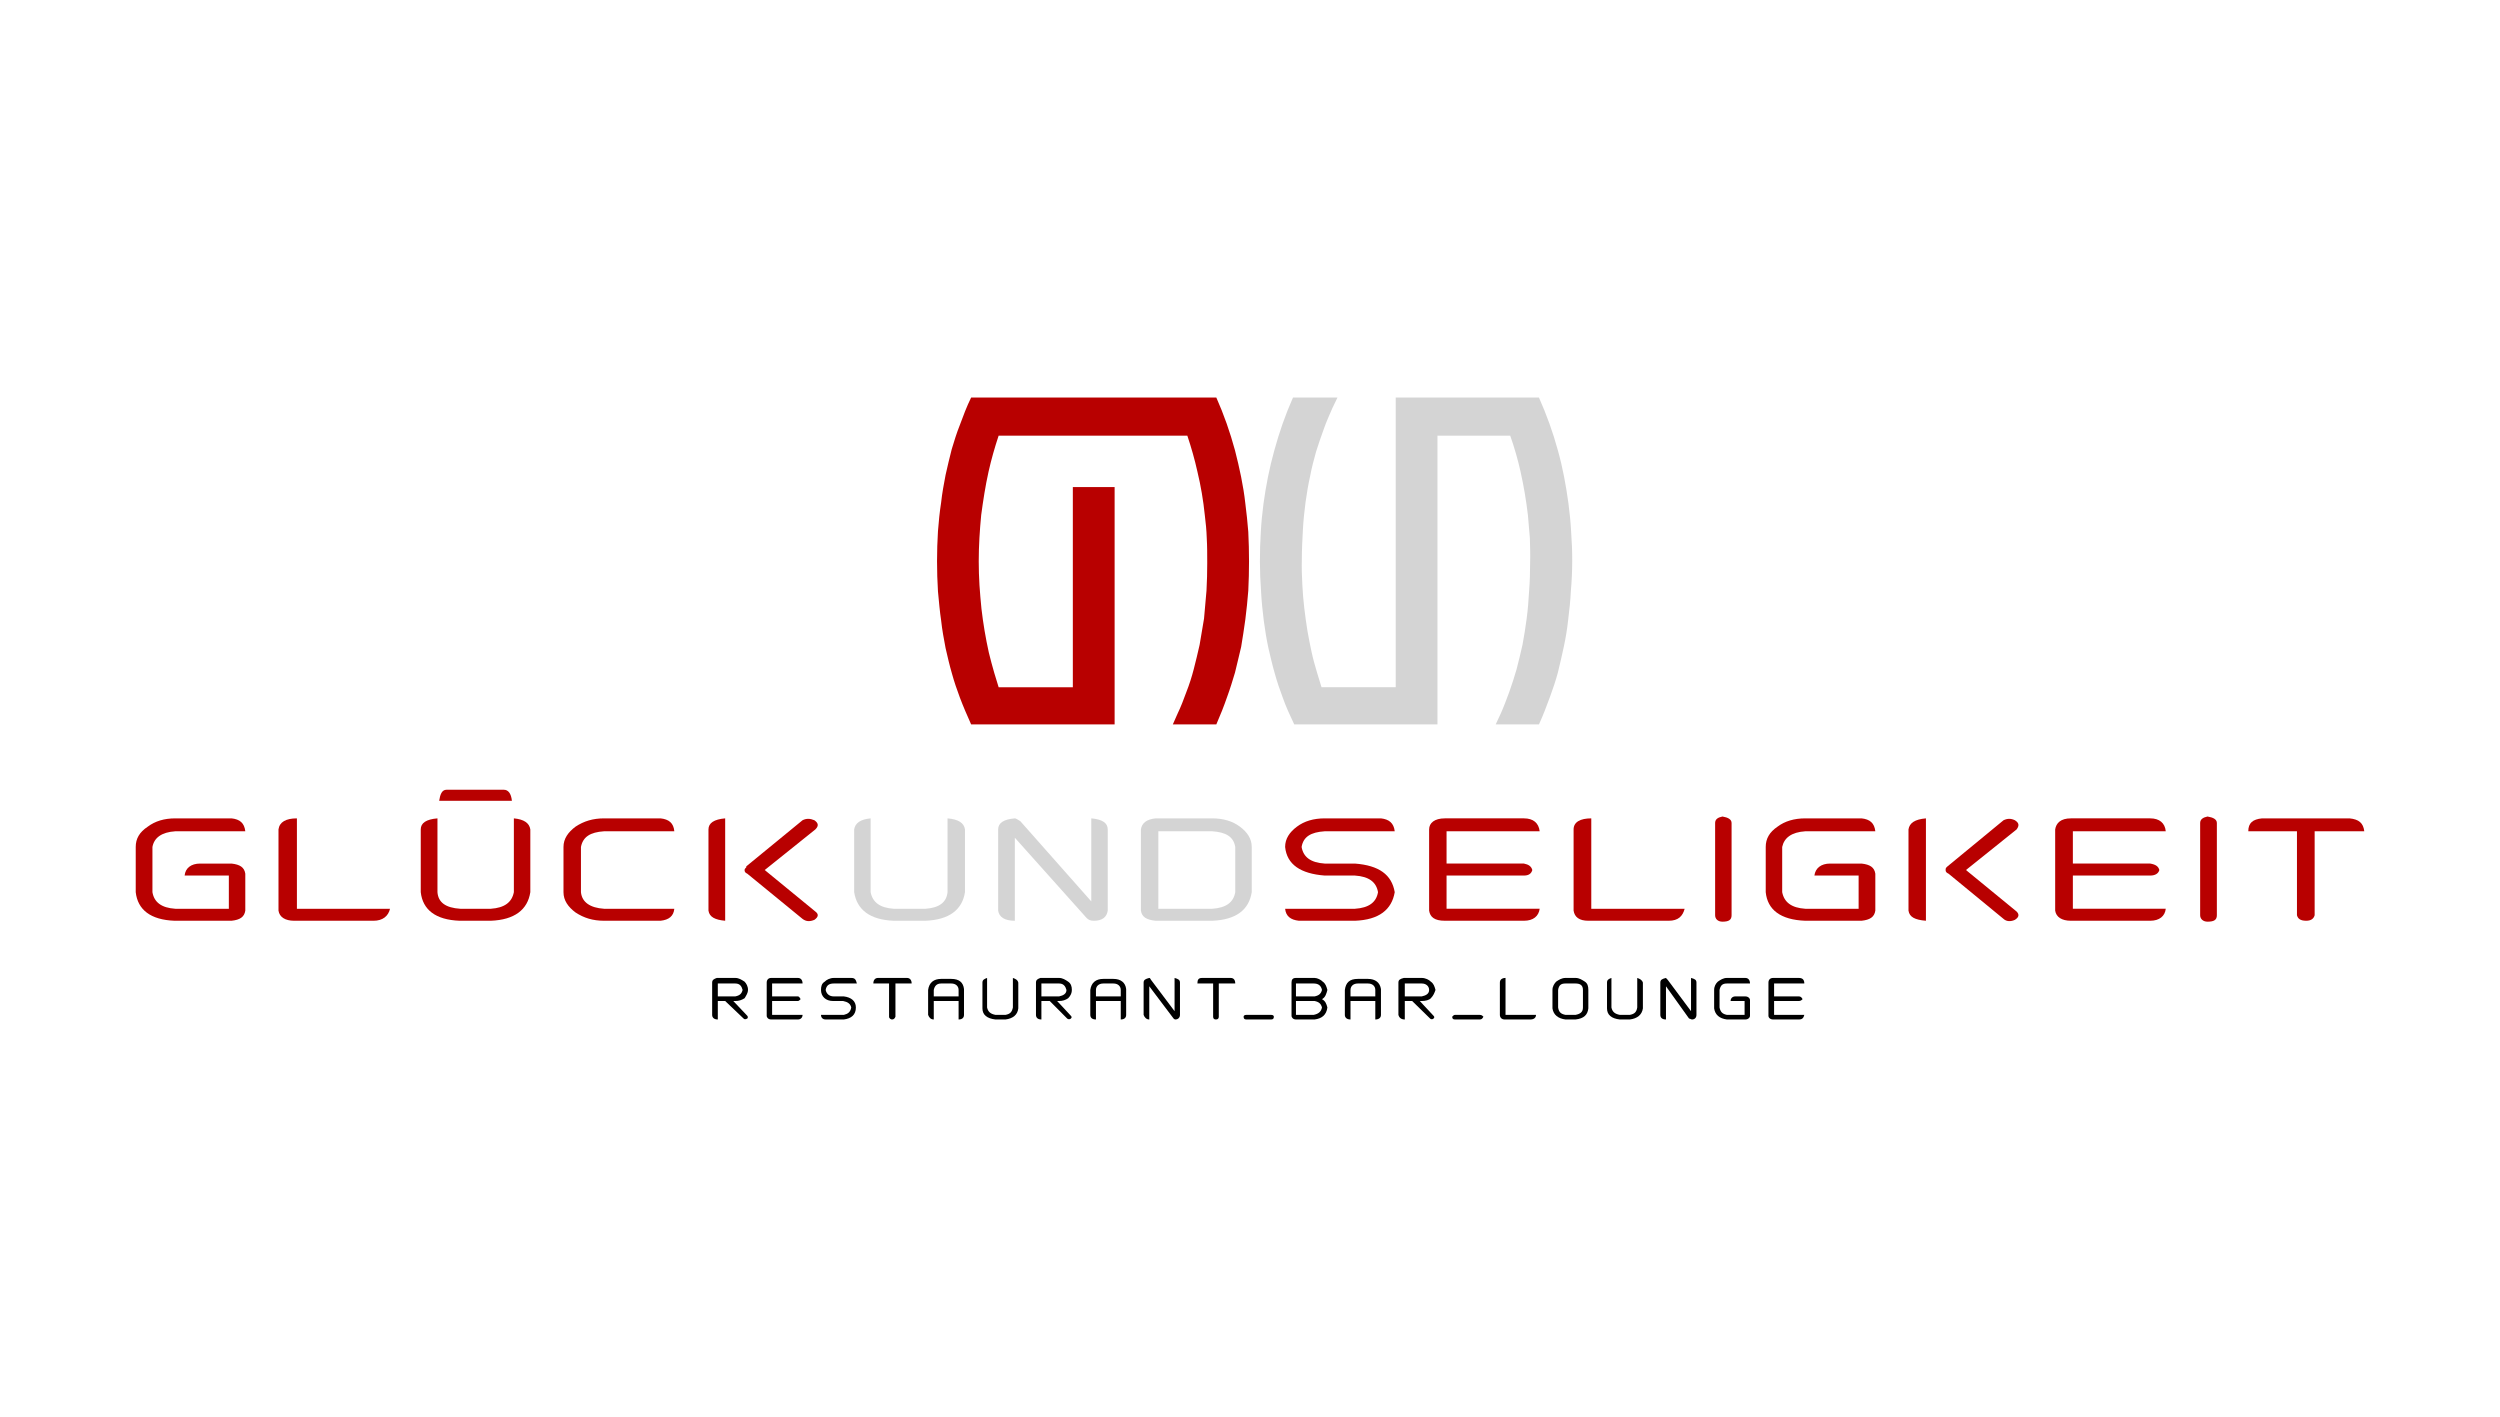 <?xml version="1.0" encoding="UTF-8"?>
<!-- Creator: CorelDRAW 2018 (64 Bit) -->
<svg xmlns="http://www.w3.org/2000/svg" xmlns:xlink="http://www.w3.org/1999/xlink" xml:space="preserve" width="9.95mm" height="5.64mm" version="1.1" style="shape-rendering:geometricPrecision; text-rendering:geometricPrecision; image-rendering:optimizeQuality; fill-rule:evenodd; clip-rule:evenodd" viewBox="0 0 995 564">
 <defs>
  <style type="text/css">
   <![CDATA[
    .fil0 {fill:none}
    .fil3 {fill:black}
    .fil2 {fill:#B80000}
    .fil1 {fill:#D4D4D4}
   ]]>
  </style>
 </defs>
 <g id="Ebene_x0020_1">
  <rect class="fil0" x="-0.01" y="-0.01" width="995.02" height="564.02"></rect>
  <g id="_01.eps">
   <path class="fil1" d="M515.1 288.31c-1.66,-3.51 -3.32,-7.09 -4.59,-10.73 -1.18,-3.12 -2.25,-6.28 -3.13,-9.48 -0.98,-3.36 -1.76,-6.74 -2.55,-10.16 -0.78,-3.62 -1.36,-7.26 -1.85,-10.92 -0.49,-3.87 -0.88,-7.75 -1.08,-11.64 -0.59,-7.89 -0.59,-15.79 -0.1,-23.67 0.2,-3.79 0.59,-7.57 1.08,-11.34 0.98,-7.12 2.35,-14.18 4.3,-21.12 1.96,-7.19 4.4,-14.22 7.43,-21.02l17.7 0 -2.05 4.26c-1.17,2.73 -2.45,5.51 -3.42,8.34 -1.08,2.92 -2.06,5.89 -3.03,8.89 -0.88,3.18 -1.76,6.41 -2.35,9.66 -0.78,3.48 -1.37,6.99 -1.86,10.53 -0.49,3.76 -0.88,7.54 -1.07,11.34 -0.2,3.74 -0.4,7.49 -0.4,11.25 -0.09,3.43 0,6.86 0.2,10.28 0.29,6.18 1.08,12.33 2.05,18.43 0.49,2.85 1.08,5.68 1.67,8.49 0.58,2.71 1.36,5.39 2.15,8.05 0.58,1.94 1.17,3.86 1.76,5.77l29.53 0 0 -115.29 57.01 0c3.03,6.8 5.58,13.83 7.53,21.02 1.96,6.94 3.23,14 4.21,21.12 0.49,3.76 0.88,7.54 1.07,11.33 0.59,7.8 0.59,15.61 -0.1,23.4 -0.19,3.84 -0.58,7.66 -1.07,11.48 -0.39,3.65 -0.98,7.27 -1.76,10.88 -0.69,3.43 -1.57,6.84 -2.35,10.23 -0.88,3.25 -1.95,6.46 -3.13,9.64 -1.37,3.72 -2.74,7.39 -4.4,10.98l-17.21 0 1.96 -4.22c1.27,-2.83 2.34,-5.72 3.42,-8.64 1.07,-3 2.05,-6.04 2.93,-9.1 0.88,-3.21 1.57,-6.46 2.35,-9.72 0.68,-3.46 1.17,-6.95 1.66,-10.45 0.49,-3.7 0.78,-7.41 0.98,-11.13 0.29,-3.65 0.39,-7.31 0.39,-10.96 0.1,-3.32 0,-6.63 -0.1,-9.95 -0.29,-3.06 -0.49,-6.12 -0.78,-9.16 -0.68,-5.81 -1.66,-11.58 -2.93,-17.28 -1.08,-4.84 -2.45,-9.61 -4.11,-14.31l-28.95 0 0 114.92 -57.01 0z"></path>
   <path class="fil2" d="M386.51 288.31c-1.57,-3.51 -3.13,-7.09 -4.5,-10.73 -1.17,-3.12 -2.25,-6.28 -3.13,-9.48 -0.98,-3.36 -1.76,-6.74 -2.54,-10.16 -0.69,-3.62 -1.37,-7.26 -1.76,-10.92 -0.59,-3.88 -0.88,-7.76 -1.27,-11.66 -0.49,-7.97 -0.49,-15.97 0,-23.94 0.29,-3.85 0.68,-7.69 1.27,-11.51 0.39,-3.65 1.07,-7.28 1.76,-10.88 0.78,-3.42 1.56,-6.84 2.44,-10.21 0.98,-3.25 1.96,-6.47 3.23,-9.64 1.37,-3.71 2.74,-7.37 4.5,-10.95l97.59 0c3.03,6.8 5.48,13.83 7.43,21.02 1.77,6.94 3.33,14 4.11,21.12 0.49,3.76 0.88,7.54 1.18,11.33 0.39,7.8 0.39,15.61 0,23.4 -0.3,3.84 -0.69,7.66 -1.18,11.48 -0.49,3.65 -1.07,7.27 -1.66,10.88 -0.78,3.43 -1.66,6.84 -2.45,10.23 -0.97,3.25 -1.95,6.46 -3.12,9.64 -1.28,3.72 -2.74,7.39 -4.31,10.98l-17.31 0 1.86 -4.22c1.37,-2.83 2.45,-5.72 3.52,-8.64 1.18,-3 2.15,-6.04 2.94,-9.1 0.88,-3.21 1.56,-6.46 2.34,-9.72 0.59,-3.46 1.18,-6.95 1.76,-10.45 0.3,-3.7 0.69,-7.41 0.98,-11.13 0.2,-3.65 0.29,-7.31 0.29,-10.96 0,-3.32 0,-6.63 -0.19,-9.95 -0.1,-3.06 -0.39,-6.12 -0.78,-9.16 -0.59,-5.81 -1.57,-11.58 -2.94,-17.28 -1.07,-4.84 -2.44,-9.61 -4.01,-14.31l-75.1 0c-1.56,4.7 -2.93,9.48 -4.01,14.32 -1.27,5.69 -2.15,11.46 -2.93,17.26 -0.59,6.12 -0.98,12.27 -0.98,18.43 0,3.16 0.1,6.33 0.29,9.5 0.2,3.13 0.49,6.25 0.79,9.36 0.68,5.87 1.66,11.69 2.93,17.44 0.68,2.71 1.37,5.39 2.15,8.05 0.59,1.94 1.17,3.86 1.76,5.77l29.53 0 0 -79.68 16.63 0 0 94.47 -57.11 0z"></path>
   <path class="fil2" d="M73.48 348.47c0.29,-2.94 2.54,-4.77 6.16,-4.77l12.52 0c3.32,0.37 5.08,1.47 5.47,4.03l0 14.7c-0.39,2.57 -2.15,3.67 -5.47,4.03l-22.69 0c-9.58,-0.36 -14.67,-4.4 -15.45,-11.38l0 -17.99c0,-3.3 1.47,-5.88 4.79,-8.08 2.94,-2.2 6.55,-3.3 10.96,-3.3l22.39 0c3.32,0.37 5.08,1.84 5.47,5.14l-27.86 0c-5.48,0.36 -8.42,2.57 -9.1,6.24l0 17.99c0.68,4.04 3.62,6.25 9.1,6.61l21.31 0 0 -13.22 -17.6 0z"></path>
   <path class="fil2" d="M118.17 325.71l0 35.98 37.06 0c-0.68,2.94 -2.93,4.77 -6.55,4.77l-31.58 0c-3.62,0 -5.87,-1.46 -6.26,-4.03l0 -32.32c0.39,-2.93 2.93,-4.4 7.33,-4.4z"></path>
   <path class="fil2" d="M174.11 325.71l0 29.37c0.29,4.04 3.22,6.25 9.09,6.61l12.13 0c5.47,-0.36 8.41,-2.57 9.19,-6.61l0 -29.37c4.01,0.37 6.16,1.84 6.55,4.4l0 24.97c-1.07,6.98 -6.26,11.02 -15.74,11.38l-12.42 0c-9.58,-0.36 -14.67,-4.4 -15.45,-11.38l0 -24.97c0,-2.56 2.15,-4.03 6.65,-4.4z"></path>
   <path class="fil2" d="M268.38 330.85l-27.97 0c-5.48,0.36 -8.41,2.2 -9.19,6.24l0 17.99c0.39,4.04 3.71,6.25 9.19,6.61l27.97 0c-0.3,2.94 -2.15,4.41 -5.48,4.77l-22.49 0c-4.4,0 -8.02,-1.1 -11.35,-3.3 -2.93,-2.2 -4.79,-4.77 -4.79,-8.08l0 -17.99c0,-3.3 1.86,-5.88 4.79,-8.08 3.33,-2.2 6.95,-3.3 11.35,-3.3l22.49 0c3.33,0.37 5.18,1.84 5.48,5.14z"></path>
   <path class="fil2" d="M319.42 326.45c1.47,-0.74 2.94,-0.74 4.7,0 1.56,1.1 1.86,2.2 0.39,3.66l-20.15 16.16 20.15 16.52c1.47,1.1 1.17,2.21 -0.39,3.31 -1.76,0.73 -3.23,0.73 -4.7,-0.37l-22 -18c-0.78,-0.36 -1.08,-0.73 -1.08,-1.46 0,-0.37 0.3,-0.74 0.69,-1.1l0 -0.37 22.39 -18.35zm-30.8 40.01c-4.01,-0.36 -6.26,-1.46 -6.65,-4.03l0 -32.32c0,-2.56 2.25,-4.03 6.65,-4.4l0 40.75z"></path>
   <path class="fil1" d="M346.51 325.71l0 29.37c0.78,4.04 3.72,6.25 9.19,6.61l12.62 0c5.48,-0.36 8.41,-2.57 8.8,-6.61l0 -29.37c4.4,0.37 6.55,1.84 6.94,4.4l0 24.97c-1.07,6.98 -6.26,11.02 -15.74,11.38l-12.62 0c-9.48,-0.36 -14.66,-4.4 -15.74,-11.38l0 -24.97c0.39,-2.56 2.54,-4.03 6.55,-4.4z"></path>
   <path class="fil1" d="M403.91 366.46c-4.1,0 -6.25,-1.46 -6.64,-4.03l0 -32.32c0,-2.56 2.15,-4.03 6.64,-4.4l0 0c0.3,0 1.08,0.37 2.16,1.1l28.26 31.94 0 -33.04c4.4,0.37 6.55,1.84 6.55,4.4l0 32.32c-0.39,2.57 -2.15,4.03 -5.48,4.03 -1.46,0 -2.15,-0.36 -2.93,-1.1l-28.56 -31.94 0 33.04z"></path>
   <path class="fil1" d="M482.44 361.69c5.57,-0.36 8.51,-2.57 9.19,-6.61l0 -17.99c-0.68,-4.04 -3.62,-5.88 -9.19,-6.24l-21.42 0 0 30.84 21.42 0zm15.75 -24.6c0,4.5 0,13.49 0,17.99 -1.08,6.98 -6.17,11.02 -15.75,11.38l-22.49 0c-3.62,-0.36 -5.48,-1.46 -5.87,-4.03l0 -32.32c0.39,-2.56 2.25,-4.03 5.87,-4.4l22.49 0c4.4,0 8.12,1.1 11.05,3.3 2.93,2.2 4.7,4.78 4.7,8.08z"></path>
   <path class="fil2" d="M555.1 330.85l-27.87 0c-5.58,0.36 -8.51,2.2 -9.19,6.24 0.68,4.04 3.61,6.24 9.19,6.61l12.03 0c9.58,0.73 14.66,4.41 15.84,11.38 -1.18,6.98 -6.26,11.02 -15.84,11.38l-22.3 0c-3.32,-0.36 -5.18,-1.83 -5.48,-4.77l27.78 0c5.57,-0.36 8.5,-2.57 9.19,-6.61 -0.69,-4.04 -3.62,-6.24 -9.19,-6.61l-12.03 0c-9.59,-0.74 -15.06,-4.4 -15.75,-11.38 0,-3.3 1.77,-5.88 4.7,-8.08 2.93,-2.2 6.65,-3.3 11.05,-3.3l22.39 0c3.23,0.37 5.09,1.84 5.48,5.14z"></path>
   <path class="fil2" d="M606.54 343.7c1.85,0.37 2.93,1.1 3.32,2.57 -0.39,1.46 -1.47,2.2 -3.32,2.2l-30.81 0 0 13.22 37.06 0c-0.39,2.94 -2.54,4.77 -6.25,4.77l-31.49 0c-4.11,0 -5.87,-1.46 -6.26,-4.03l0 -32.32c0,-2.56 2.15,-4.4 6.26,-4.4l31.49 0c3.71,0 5.86,1.84 6.25,5.14l-37.06 0 0 12.85 30.81 0z"></path>
   <path class="fil2" d="M633.33 325.71l0 35.98 37.16 0c-0.78,2.94 -2.54,4.77 -6.35,4.77l-31.98 0c-3.62,0 -5.48,-1.46 -5.87,-4.03l0 -32.32c0,-2.93 2.64,-4.4 7.04,-4.4z"></path>
   <path class="fil2" d="M685.55 324.97c2.15,0.37 3.62,1.11 3.62,2.58l0 36.71c0,1.84 -1.08,2.57 -3.62,2.57 -1.86,0 -2.93,-1.1 -2.93,-2.57l0 -36.71c0,-1.47 1.07,-2.21 2.93,-2.58z"></path>
   <path class="fil2" d="M722.13 348.47c0.39,-2.94 2.64,-4.77 6.25,-4.77l12.52 0c3.33,0.37 5.09,1.47 5.48,4.03l0 14.7c-0.39,2.57 -2.15,3.67 -5.48,4.03l-22.39 0c-9.88,-0.36 -15.06,-4.4 -15.75,-11.38l0 -17.99c0,-3.3 1.47,-5.88 4.7,-8.08 2.93,-2.2 6.65,-3.3 11.05,-3.3l22.39 0c3.33,0.37 5.09,1.84 5.48,5.14l-27.87 0c-5.48,0.36 -8.41,2.57 -9.2,6.24l0 17.99c0.79,4.04 3.72,6.25 9.2,6.61l21.22 0 0 -13.22 -17.6 0z"></path>
   <path class="fil2" d="M797.42 326.45c1.57,-0.74 2.94,-0.74 4.5,0 1.76,1.1 1.76,2.2 0.69,3.66l-20.15 16.16 20.15 16.52c1.07,1.1 1.07,2.21 -0.69,3.31 -1.56,0.73 -3.32,0.73 -4.5,-0.37l-21.9 -18c-0.78,-0.36 -1.17,-0.73 -1.17,-1.46 0,-0.37 0,-0.74 0.39,-1.1l0.39 -0.37 22.29 -18.35zm-30.9 40.01c-4.4,-0.36 -6.55,-1.46 -6.94,-4.03l0 -32.32c0.39,-2.56 2.54,-4.03 6.94,-4.4l0 40.75z"></path>
   <path class="fil2" d="M855.8 343.7c2.16,0.37 3.23,1.1 3.62,2.57 -0.39,1.46 -1.76,2.2 -3.62,2.2l-30.8 0 0 13.22 36.97 0c-0.3,2.94 -2.55,4.77 -6.17,4.77l-31.58 0c-3.62,0 -5.87,-1.46 -6.26,-4.03l0 -32.32c0.39,-2.56 2.25,-4.4 6.26,-4.4l31.58 0c3.62,0 5.87,1.84 6.17,5.14l-36.97 0 0 12.85 30.8 0z"></path>
   <path class="fil2" d="M878.59 324.97c2.25,0.37 3.72,1.11 3.72,2.58l0 36.71c0,1.84 -1.08,2.57 -3.72,2.57 -1.76,0 -2.93,-1.1 -2.93,-2.57l0 -36.71c0,-1.47 1.17,-2.21 2.93,-2.58z"></path>
   <path class="fil2" d="M894.82 330.85c0,-3.3 1.76,-4.77 5.48,-5.14l34.81 0c3.72,0.37 5.48,1.84 5.87,5.14l-19.75 0 0 33.41c-0.39,1.47 -1.57,2.2 -3.33,2.2 -2.25,0 -3.32,-0.73 -3.71,-2.2l0 -33.41 -19.37 0z"></path>
   <path class="fil3" d="M292.63 391.43c-1.76,0 -5.28,0 -6.94,0l0 5.14 6.94 0c1.86,-0.37 2.54,-1.1 2.93,-2.57 -0.39,-1.46 -1.07,-2.57 -2.93,-2.57zm-7.34 -2.21c1.86,0 5.48,0 7.34,0 1.47,0 2.54,0.74 3.71,1.48 0.69,0.73 1.37,1.84 1.37,3.3 0,1.1 -0.68,2.2 -1.37,3.3 -1.17,0.74 -2.24,1.1 -3.71,1.1l-0.78 0 5.57 5.88c0.29,0.37 0.29,0.74 0,1.1 -0.78,0.37 -1.08,0.37 -1.47,0l-7.33 -6.98 -2.93 0 0 7.35c-1.47,0 -2.25,-0.73 -2.25,-1.83l0 -12.86c0,-1.1 0.78,-1.46 1.85,-1.84z"></path>
   <path class="fil3" d="M317.57 396.57c0.39,0 0.68,0.37 1.07,1.1 -0.39,0.37 -0.68,0.73 -1.07,0.73l-10.27 0 0 5.52 12.12 0c0,1.1 -0.78,1.83 -1.85,1.83l-10.66 0c-1.08,0 -1.76,-0.73 -1.76,-1.47l0 -13.22c0,-1.1 0.68,-1.84 1.76,-1.84l10.66 0c1.07,0 1.85,0.74 1.85,2.21l-12.12 0 0 5.14 10.27 0z"></path>
   <path class="fil3" d="M341.04 391.43l-9.2 0c-1.85,0 -2.93,0.73 -3.22,2.57 0.29,1.47 1.37,2.57 3.22,2.57l4.01 0c2.94,0.37 4.79,1.83 4.79,4.41 0,2.94 -1.85,4.4 -4.79,4.77l-7.23 0c-1.18,0 -1.86,-0.73 -1.86,-1.83l9.09 0c1.57,-0.37 2.64,-1.1 2.94,-2.94 -0.3,-1.47 -1.37,-2.21 -3.23,-2.58l-4.01 0c-2.93,0 -4.79,-1.83 -4.79,-4.4 0,-1.46 0.29,-2.57 1.47,-3.3 0.68,-0.74 2.15,-1.48 3.61,-1.48l6.95 0c1.56,0 1.85,0.74 2.25,2.21z"></path>
   <path class="fil3" d="M347.59 391.43c0,-1.47 0.78,-2.21 1.86,-2.21l11.53 0c1.08,0 1.86,0.74 1.86,2.21l-6.45 0 0 13.22c-0.29,0.73 -0.69,1.1 -1.37,1.1 -0.39,0 -1.17,-0.37 -1.17,-1.1l0 -13.22 -6.26 0z"></path>
   <path class="fil3" d="M371.64 394c0,0.64 0,1.93 0,2.57l9.88 0 0 -2.57c0,-1.46 -1.08,-2.57 -2.93,-2.57l-4.01 0c-1.86,0 -2.64,1.11 -2.94,2.57zm-2.25 0c0.4,-2.94 2.25,-4.4 5.19,-4.4l4.01 0c3.22,0 4.79,1.46 5.08,4.04l0 10.28c0,1.1 -0.68,1.83 -2.15,1.83l0 -7.35 -9.88 0 0 7.35c-1.17,0 -1.85,-0.73 -2.25,-1.83l0 -9.92z"></path>
   <path class="fil3" d="M392.86 389.22l0 11.76c0.4,1.84 1.47,2.57 3.33,2.94l4.01 0c1.86,-0.37 2.54,-1.1 2.93,-2.94l0 -11.76c1.08,0.38 1.86,0.74 2.15,1.84l0 10.28c-0.29,2.58 -2.15,4.04 -5.08,4.41l-4.01 0c-3.33,-0.37 -5.18,-1.83 -5.18,-4.41l0 -10.28c0,-1.1 0.78,-1.46 1.85,-1.84z"></path>
   <path class="fil3" d="M421.52 391.43c-1.76,0 -5.28,0 -7.04,0l0 5.14 7.04 0c1.76,-0.37 2.93,-1.1 2.93,-2.57 -0.39,-1.46 -1.17,-2.57 -2.93,-2.57zm-7.44 -2.21c1.86,0 5.58,0 7.44,0 1.37,0 2.54,0.74 3.61,1.48 1.08,0.73 1.47,1.84 1.47,3.3 0,1.1 -0.39,2.2 -1.47,3.3 -1.07,0.74 -2.24,1.1 -3.61,1.1l-0.78 0 5.47 5.88c0.39,0.37 0.39,0.74 0,1.1 -0.39,0.37 -1.08,0.37 -1.47,0l-6.94 -6.98 -3.32 0 0 7.35c-1.47,0 -2.16,-0.73 -2.16,-1.83l0 -12.86c0,-1.1 0.69,-1.46 1.76,-1.84z"></path>
   <path class="fil3" d="M436.19 394l0 2.57 9.87 0 0 -2.57c0,-1.46 -1.07,-2.57 -2.93,-2.57l-4.01 0c-1.86,0 -2.93,1.11 -2.93,2.57zm-2.25 0c0.39,-2.94 2.25,-4.4 5.18,-4.4l4.01 0c2.93,0 4.79,1.46 5.08,4.04l0 10.28c0,1.1 -0.68,1.83 -2.15,1.83l0 -7.35 -9.87 0 0 7.35c-1.57,0 -2.25,-0.73 -2.25,-1.83l0 -9.92z"></path>
   <path class="fil3" d="M457.41 405.75c-1.08,0 -1.86,-0.73 -2.25,-1.83l0 -12.86c0,-1.1 0.78,-1.46 2.25,-1.84l0 0c0.39,0 0.39,0.38 0.68,0.74l9.39 12.49 0 -13.23c1.37,0.38 2.15,0.74 2.15,1.84l0 12.86c0,1.1 -0.78,1.83 -1.86,1.83 -0.29,0 -0.68,-0.37 -0.68,-0.37l-9.68 -12.84 0 13.21z"></path>
   <path class="fil3" d="M476.57 391.43c0,-1.47 0.39,-2.21 1.86,-2.21l11.34 0c1.18,0 1.86,0.74 1.86,2.21l-6.55 0 0 13.22c0,0.73 -0.39,1.1 -1.17,1.1 -0.69,0 -1.08,-0.37 -1.08,-1.1l0 -13.22 -6.26 0z"></path>
   <path class="fil3" d="M496.03 403.92l9.88 0c0.78,0 1.08,0.36 1.08,0.73 0,0.73 -0.3,1.1 -1.08,1.1l-9.88 0c-0.78,0 -1.07,-0.37 -1.07,-1.1 0,-0.37 0.29,-0.73 1.07,-0.73z"></path>
   <path class="fil3" d="M523.22 398.4c-1.86,0 -5.58,0 -7.43,0l0 5.52 7.04 0c1.76,-0.37 2.93,-1.1 3.32,-2.94 -0.39,-1.47 -1.17,-2.21 -2.93,-2.58zm-0.39 -6.97c-1.76,0 -5.28,0 -7.04,0l0 5.14 7.43 0c1.76,-0.37 2.54,-1.1 2.93,-2.57 -0.39,-1.84 -1.56,-2.57 -3.32,-2.57zm3.32 6.24c1.37,0.73 1.76,1.84 2.15,3.31 -0.39,2.94 -2.15,4.4 -5.08,4.77l-7.43 0c-1.08,0 -1.76,-0.73 -1.76,-1.47l0 -13.22c0,-1.1 0.39,-1.84 1.76,-1.84l7.43 0c1.07,0 2.54,0.74 3.23,1.48 1.07,0.73 1.46,1.84 1.85,3.3 -0.39,1.47 -0.78,2.94 -2.15,3.67z"></path>
   <path class="fil3" d="M537.5 394c0,0.64 0,1.93 0,2.57l9.87 0 0 -2.57c0,-1.46 -1.07,-2.57 -2.93,-2.57l-4.01 0c-1.86,0 -2.93,1.11 -2.93,2.57zm-2.25 0c0.39,-2.94 1.86,-4.4 5.18,-4.4l4.01 0c2.93,0 4.79,1.46 5.18,4.04l0 10.28c0,1.1 -0.78,1.83 -2.25,1.83l0 -7.35 -9.87 0 0 7.35c-1.47,0 -2.25,-0.73 -2.25,-1.83l0 -9.92z"></path>
   <path class="fil3" d="M565.86 391.43c-1.76,0 -5.09,0 -6.75,0l0 5.14 6.75 0c1.76,-0.37 2.93,-1.1 2.93,-2.57 0,-1.46 -1.17,-2.57 -2.93,-2.57zm-7.14 -2.21c1.86,0 5.28,0 7.14,0 1.46,0 2.93,0.74 3.61,1.48 1.08,0.73 1.47,1.84 1.86,3.3 -0.39,1.1 -0.78,2.2 -1.86,3.3 -0.68,0.74 -2.15,1.1 -3.61,1.1l-0.79 0 5.48 5.88c0.39,0.37 0.39,0.74 0,1.1 -0.29,0.37 -1.08,0.37 -1.37,0l-7.14 -6.98 -2.93 0 0 7.35c-1.47,0 -2.25,-0.73 -2.54,-1.83l0 -12.86c0,-1.1 0.68,-1.46 2.15,-1.84z"></path>
   <path class="fil3" d="M579.06 403.92l9.87 0c0.79,0 1.08,0.36 1.47,0.73 -0.39,0.73 -0.68,1.1 -1.47,1.1l-9.87 0c-0.78,0 -1.08,-0.37 -1.08,-1.1 0.3,-0.37 0.69,-0.73 1.08,-0.73z"></path>
   <path class="fil3" d="M599.2 389.22l0 14.7 12.13 0c0,1.1 -0.78,1.83 -2.25,1.83l-10.27 0c-1.07,0 -1.86,-0.73 -1.86,-1.83l0 -12.86c0,-1.1 0.79,-1.84 2.25,-1.84z"></path>
   <path class="fil3" d="M620.13 394l0 6.98c0.29,1.84 1.07,2.57 2.93,2.94l4.01 0c1.86,-0.37 2.94,-1.1 2.94,-2.94l0 -6.98c0,-1.84 -1.08,-2.57 -2.94,-2.57l-4.01 0c-1.86,0 -2.64,0.73 -2.93,2.57zm-0.78 -3.3c1.07,-0.74 2.25,-1.48 3.71,-1.48l4.01 0c1.47,0 2.55,0.74 3.72,1.48 1.07,0.73 1.37,1.84 1.37,3.3l0 7.34c-0.3,2.58 -1.76,4.04 -5.09,4.41l-4.01 0c-2.93,-0.37 -4.79,-1.83 -5.18,-4.41l0 -7.34c0,-1.46 0.78,-2.57 1.47,-3.3z"></path>
   <path class="fil3" d="M641.35 389.22l0 11.76c0.39,1.84 1.47,2.57 3.33,2.94l4 0c1.86,-0.37 2.64,-1.1 2.94,-2.94l0 -11.76c1.07,0.38 1.86,0.74 2.25,1.84l0 10.28c-0.39,2.58 -2.25,4.04 -5.19,4.41l-4 0c-3.33,-0.37 -5.09,-1.83 -5.09,-4.41l0 -10.28c0,-1.1 0.68,-1.46 1.76,-1.84z"></path>
   <path class="fil3" d="M663.06 405.75c-1.57,0 -2.25,-0.73 -2.25,-1.83l0 -12.86c0,-1.1 0.68,-1.46 2.25,-1.84l0 0c0,0 0.29,0.38 0.68,0.74l9.29 12.49 0 -13.23c1.47,0.38 2.16,0.74 2.16,1.84l0 12.86c0,1.1 -0.69,1.83 -1.76,1.83 -0.4,0 -0.79,-0.37 -1.18,-0.37l-9.19 -12.84 0 13.21z"></path>
   <path class="fil3" d="M688.78 398.4c0,-1.1 0.78,-1.83 1.86,-1.83l4.01 0c1.07,0 1.85,0.73 1.85,1.47l0 6.24c0,0.74 -0.78,1.47 -1.85,1.47l-7.34 0c-2.93,-0.37 -4.69,-1.83 -5.08,-4.41l0 -7.34c0,-1.46 0.68,-2.57 1.46,-3.3 1.08,-0.74 2.16,-1.48 3.62,-1.48l7.34 0c1.07,0 1.85,0.74 1.85,2.21l-9.19 0c-1.76,0 -2.54,0.73 -2.93,2.57l0 6.98c0.39,1.84 1.17,2.57 2.93,2.94l7.04 0 0 -5.52 -5.57 0z"></path>
   <path class="fil3" d="M715.96 396.57c0.69,0 1.08,0.37 1.47,1.1 -0.39,0.37 -0.78,0.73 -1.47,0.73l-9.87 0 0 5.52 12.03 0c-0.3,1.1 -0.69,1.83 -2.16,1.83l-10.26 0c-1.18,0 -1.86,-0.73 -1.86,-1.47l0 -13.22c0,-1.1 0.68,-1.84 1.86,-1.84l10.26 0c1.47,0 2.16,0.74 2.16,2.21l-12.03 0 0 5.14 9.87 0z"></path>
   <path class="fil2" d="M203.74 318.73c-0.3,-2.94 -1.47,-4.41 -3.23,-4.41l-22.79 0c-1.85,0 -2.54,1.85 -2.93,4.41l28.95 0z"></path>
  </g>
 </g>
</svg>
